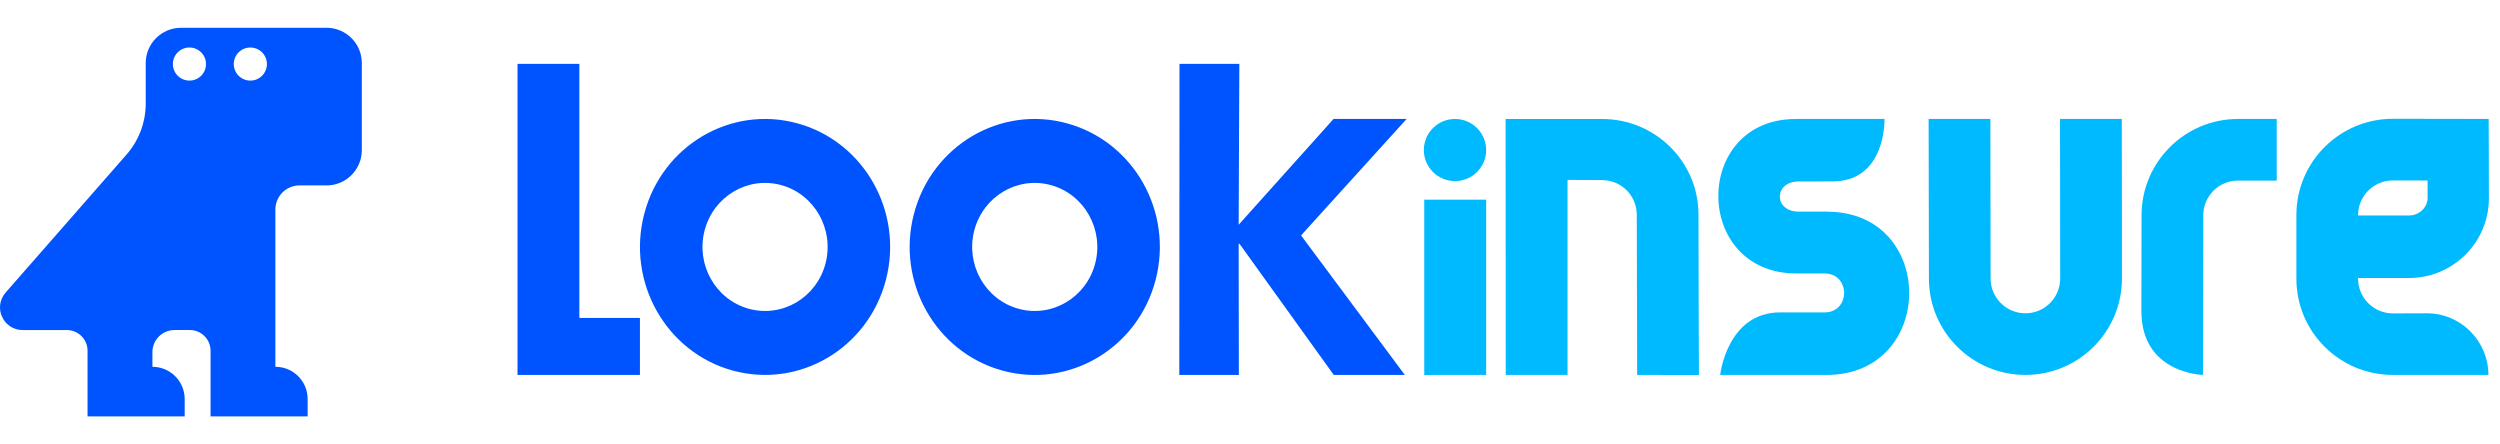 <svg width="180" height="32" viewBox="0 0 180 32" fill="none" xmlns="http://www.w3.org/2000/svg">
<g clip-path="url(#clip0_85_4934)">
<path fill-rule="evenodd" clip-rule="evenodd" d="M57.415 8.881C52.609 7.563 47.671 10.482 46.386 15.396C45.098 20.31 47.95 25.363 52.753 26.679C57.556 27.995 62.497 25.078 63.782 20.164C65.069 15.25 62.218 10.197 57.415 8.881ZM59.436 18.973C58.791 21.431 56.322 22.89 53.918 22.232C51.514 21.573 50.09 19.045 50.732 16.587C51.377 14.129 53.846 12.669 56.25 13.328C58.653 13.987 60.078 16.515 59.436 18.973ZM101.276 8.564H96.016L89.184 16.181L89.233 4.6H84.924L84.909 26.994H89.197L89.184 17.548H89.241L96.031 26.994H101.147L93.676 16.95L101.278 8.564H101.276ZM41.716 4.6H37.26V26.994H46.075V22.893H41.714V4.6H41.716ZM76.832 8.881C72.027 7.563 67.088 10.482 65.803 15.396C64.516 20.31 67.367 25.363 72.17 26.681C76.975 27.999 81.914 25.08 83.201 20.166C84.489 15.252 81.637 10.199 76.834 8.883L76.832 8.881ZM78.853 18.973C78.208 21.431 75.739 22.89 73.335 22.232C70.931 21.573 69.507 19.045 70.149 16.587C70.794 14.129 73.263 12.669 75.667 13.328C78.07 13.987 79.495 16.515 78.853 18.973Z" fill="#0054FF"/>
<path fill-rule="evenodd" clip-rule="evenodd" d="M108.413 26.996L108.404 8.566H115.343C119.179 8.566 122.291 11.639 122.291 15.461C122.291 19.284 122.323 27 122.323 27L117.875 26.996C117.875 26.996 117.848 16.838 117.848 15.461C117.848 14.084 116.727 12.965 115.343 12.965C113.958 12.965 112.863 12.955 112.863 12.955V26.996H108.413Z" fill="#00BAFF"/>
<path d="M102.546 26.996V14.378H107.003V26.994L102.546 26.998V26.996Z" fill="#00BAFF"/>
<path fill-rule="evenodd" clip-rule="evenodd" d="M152.771 8.564C152.771 8.564 152.779 16.221 152.779 20.054C152.779 23.887 149.67 26.994 145.831 26.994C141.992 26.994 138.882 23.887 138.882 20.054C138.882 16.221 138.861 8.564 138.861 8.564H143.307C143.307 8.564 143.324 18.673 143.324 20.054C143.324 21.436 144.444 22.557 145.829 22.557C147.213 22.557 148.334 21.438 148.334 20.054C148.334 18.671 148.321 8.564 148.321 8.564H152.767H152.771Z" fill="#00BAFF"/>
<path fill-rule="evenodd" clip-rule="evenodd" d="M163.925 8.564H161.14C157.303 8.564 154.192 11.671 154.192 15.504C154.192 17.364 154.181 20.069 154.181 22.409C154.181 26.905 158.614 26.994 158.614 26.994C158.614 26.994 158.635 16.885 158.635 15.504C158.635 14.122 159.756 13.001 161.14 13.001H163.925V8.564Z" fill="#00BAFF"/>
<path fill-rule="evenodd" clip-rule="evenodd" d="M174.719 22.557L172.288 22.565C170.905 22.565 169.782 21.446 169.782 20.065V20.018C170.776 20.018 172.055 20.016 173.45 20.016C176.625 20.016 179.2 17.448 179.2 14.279C179.2 10.923 179.183 8.564 179.183 8.564C179.183 8.564 174.915 8.552 172.288 8.552C168.451 8.552 165.339 11.658 165.339 15.491V20.065C165.339 23.898 168.451 26.994 172.288 26.994H179.166C179.164 24.546 177.171 22.546 174.719 22.557ZM169.782 15.491C169.782 14.11 170.905 12.991 172.288 12.991C172.459 12.991 174.784 12.997 174.784 12.997C174.784 12.997 174.788 13.886 174.788 14.228C174.788 14.94 174.19 15.514 173.45 15.514C173.032 15.514 171.252 15.516 169.782 15.516V15.491Z" fill="#00BAFF"/>
<path fill-rule="evenodd" clip-rule="evenodd" d="M129.487 15.237H131.557V15.242C139.449 15.242 139.427 26.996 131.506 26.996H123.854C123.854 26.996 124.336 22.491 128.185 22.491C129.735 22.491 131.362 22.494 131.362 22.494C133.246 22.494 133.246 19.689 131.362 19.689C130.885 19.689 129.339 19.689 129.339 19.689C121.866 19.689 121.843 8.568 129.297 8.568V8.564H135.684C135.684 8.564 135.825 13.06 131.933 13.062C131.054 13.062 130.067 13.066 129.504 13.066C127.707 13.066 127.693 15.225 129.485 15.237H129.487Z" fill="#00BAFF"/>
<path fill-rule="evenodd" clip-rule="evenodd" d="M104.76 8.566C105.999 8.566 107.003 9.567 107.003 10.803C107.003 12.038 105.999 13.039 104.76 13.039C103.521 13.039 102.517 12.038 102.517 10.803C102.517 9.567 103.521 8.566 104.76 8.566Z" fill="#00BAFF"/>
<path d="M23.508 2H13.035C11.63 2 10.492 3.138 10.492 4.54V7.453C10.492 8.804 10.002 10.111 9.11 11.129L0.406 21.063C-0.516 22.117 0.233 23.764 1.632 23.764H4.812C5.636 23.764 6.304 24.431 6.304 25.255V29.981H13.297V28.731C13.297 27.449 12.257 26.41 10.974 26.41V25.35C10.974 24.474 11.687 23.762 12.564 23.762H13.667C14.492 23.762 15.16 24.429 15.16 25.253V29.979H22.151V28.729C22.151 27.447 21.111 26.408 19.828 26.408V15.085C19.828 14.128 20.605 13.351 21.563 13.351H23.508C24.914 13.351 26.051 12.213 26.051 10.81V4.54C26.051 3.136 24.912 2 23.508 2ZM13.64 5.803C12.982 5.803 12.448 5.271 12.448 4.612C12.448 3.953 12.98 3.421 13.64 3.421C14.299 3.421 14.832 3.953 14.832 4.612C14.832 5.271 14.299 5.803 13.64 5.803ZM18.024 5.803C17.367 5.803 16.832 5.271 16.832 4.612C16.832 3.953 17.365 3.421 18.024 3.421C18.684 3.421 19.217 3.953 19.217 4.612C19.217 5.271 18.684 5.803 18.024 5.803Z" fill="#0054FF"/>
</g>
<defs>
<clipPath id="clip0_85_4934">
<rect width="179.2" height="31.981" fill="white"/>
</clipPath>
</defs>
</svg>
